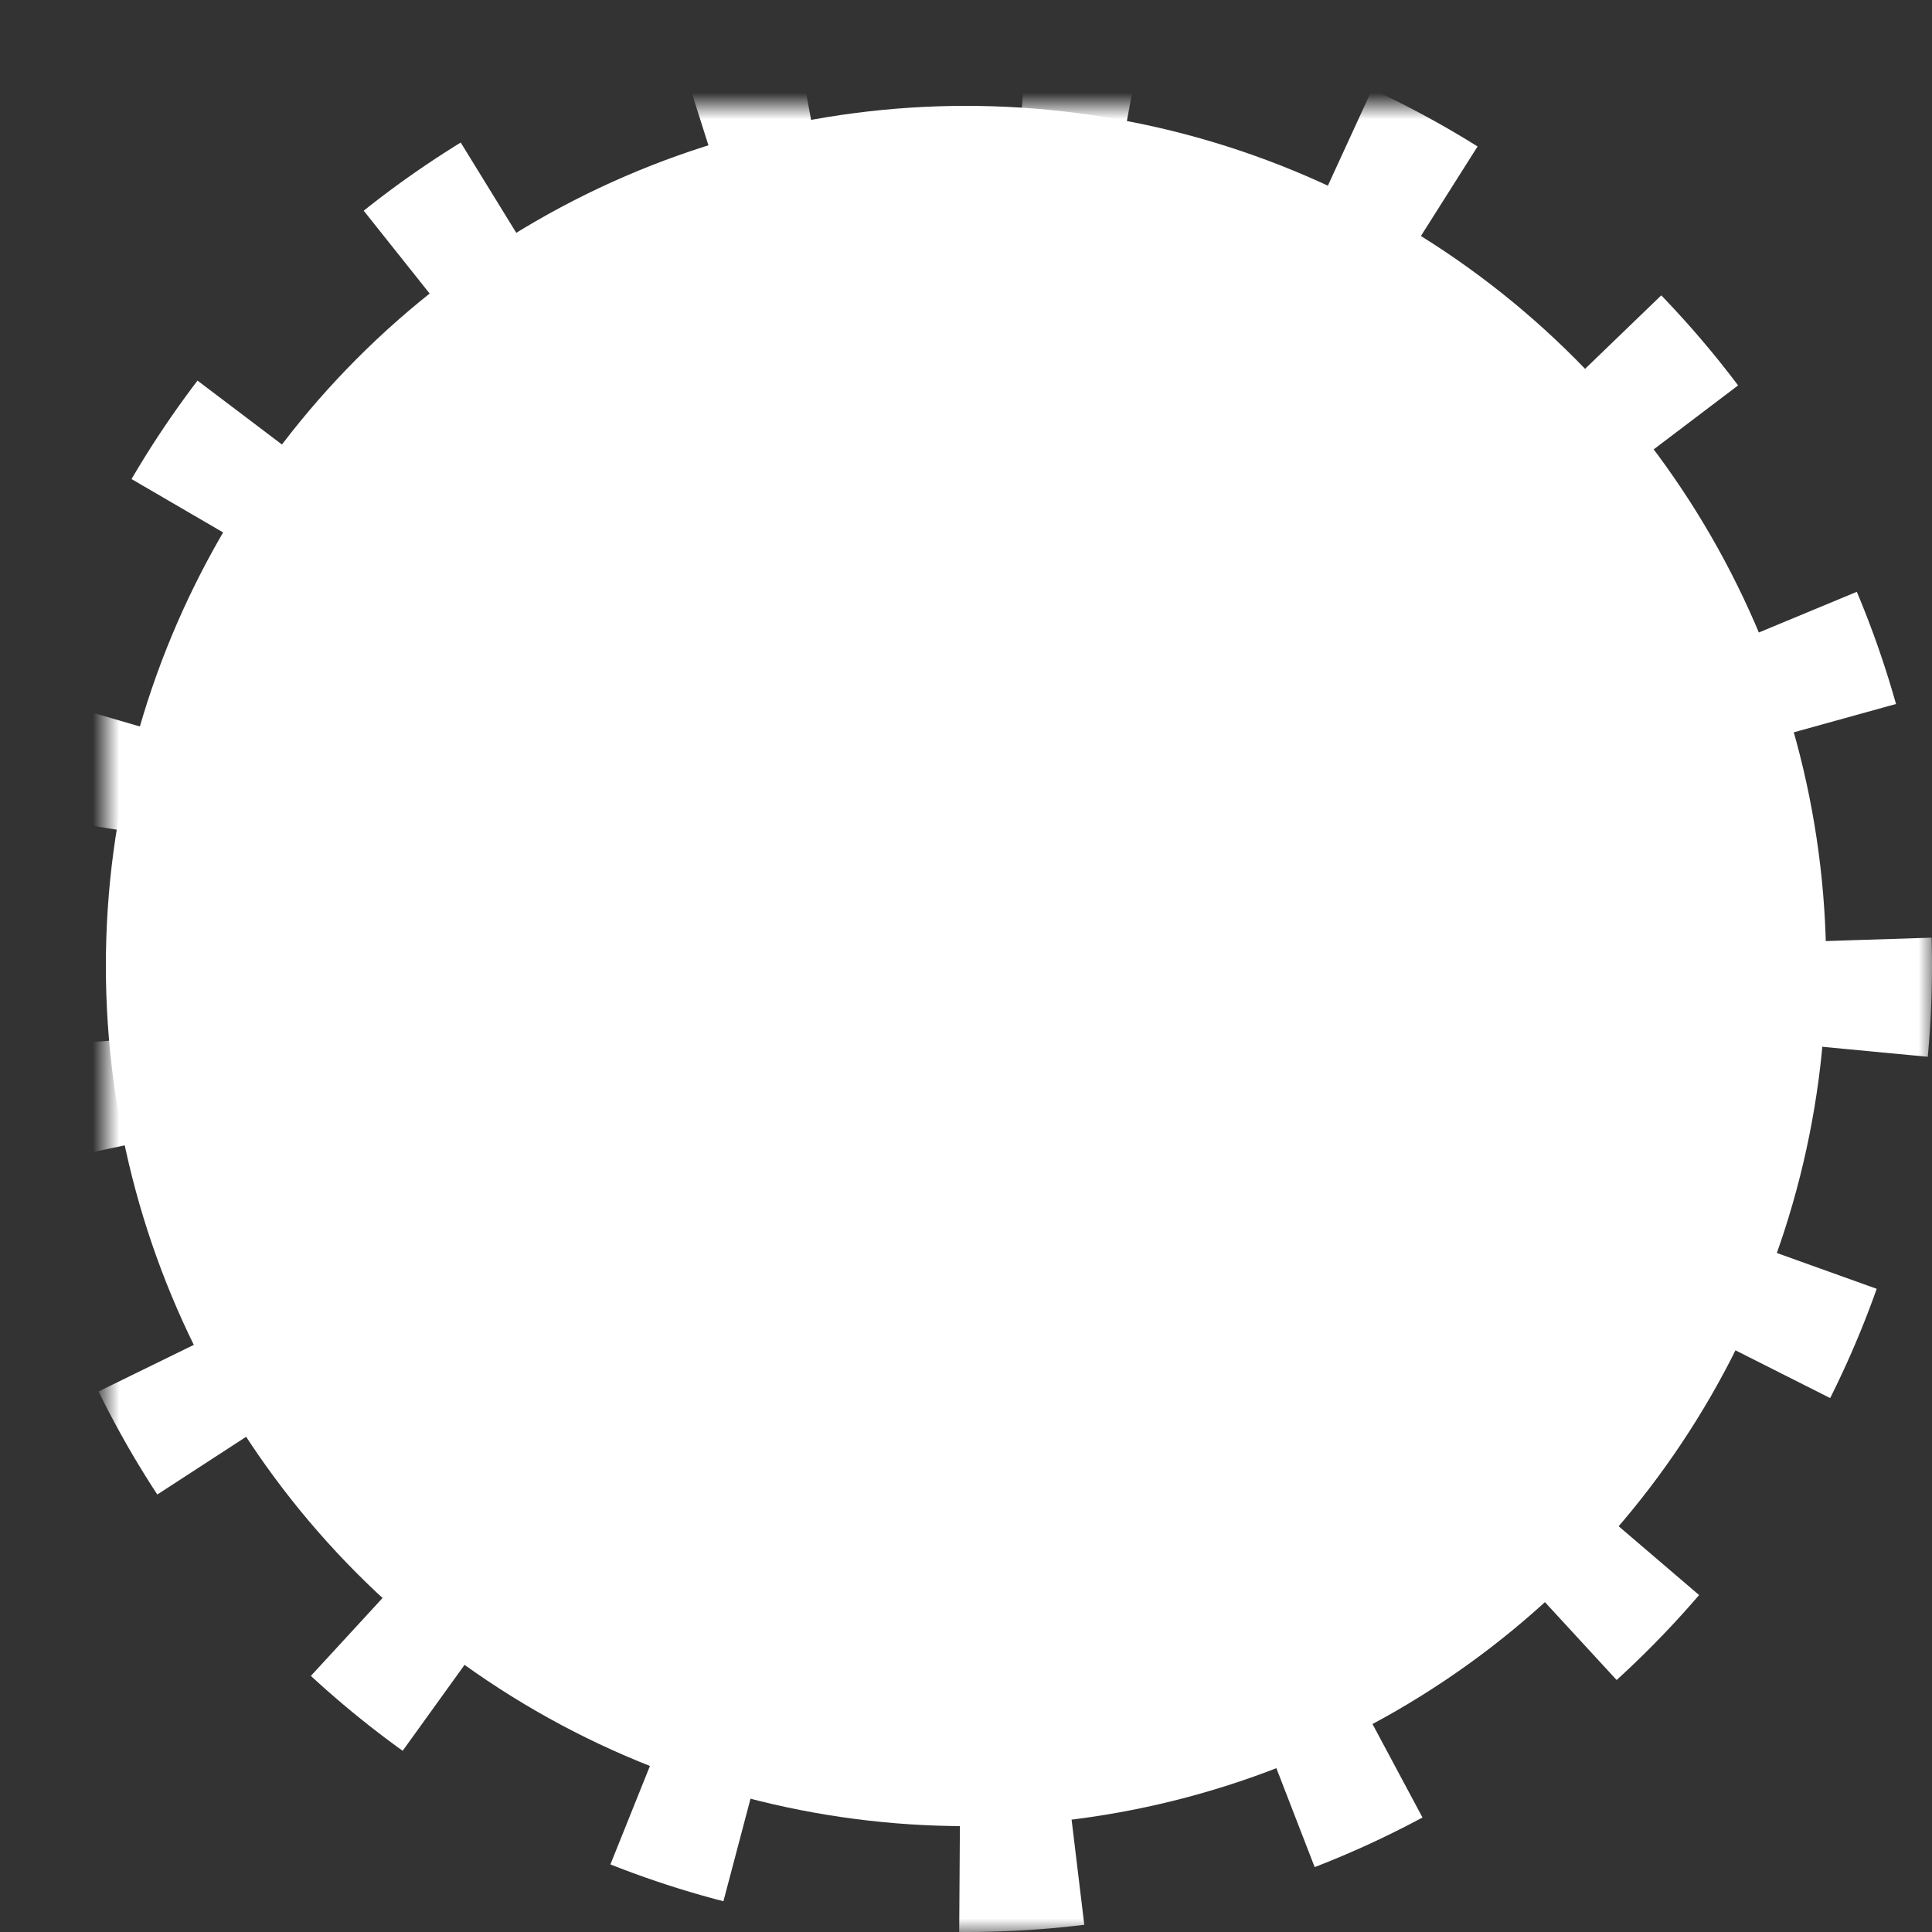 <?xml version="1.0" encoding="UTF-8"?>
<svg width="73px" height="73px" viewBox="0 0 73 73" version="1.1" xmlns="http://www.w3.org/2000/svg" xmlns:xlink="http://www.w3.org/1999/xlink">
    <rect x="0" y="0" width="73" height="73" fill="#333333" stroke="none"/>
    <defs>
        <path d="M32.5,65 C50.449,65 65,50.449 65,32.5 C65,14.551 50.449,0 32.5,0 C14.551,0 0,14.551 0,32.5 C0,50.449 14.551,65 32.5,65 Z" id="path-1"></path>
        <mask id="mask-2" maskContentUnits="userSpaceOnUse" maskUnits="objectBoundingBox" x="-4" y="-4" width="73" height="73">
            <rect x="-4" y="-4" width="73" height="73" fill="white"></rect>
            <use xlink:href="#path-1" fill="black"></use>
        </mask>
    </defs>
    <g id="LEDO" stroke="none" stroke-width="1" fill="none" fill-rule="evenodd">
        <g id="LDO-Quattro-Baloncici-D" transform="translate(-36, -3865)">
            <g id="CONTENT" transform="translate(-107, 815)">
                <g id="proces">
                    <g id="3.traka" transform="translate(127, 2691)">
                        <g id="kotacici-big" transform="translate(20, 363)">
                            <use id="Oval-11" stroke="#FFFFFF" mask="url(#mask-2)" stroke-width="8" stroke-dasharray="4,8" xlink:href="#path-1"></use>
                            <circle id="Oval-7" fill="#FFFFFF" cx="32.5" cy="32.5" r="32.5"></circle>
                        </g>
                    </g>
                </g>
            </g>
        </g>
    </g>
</svg>